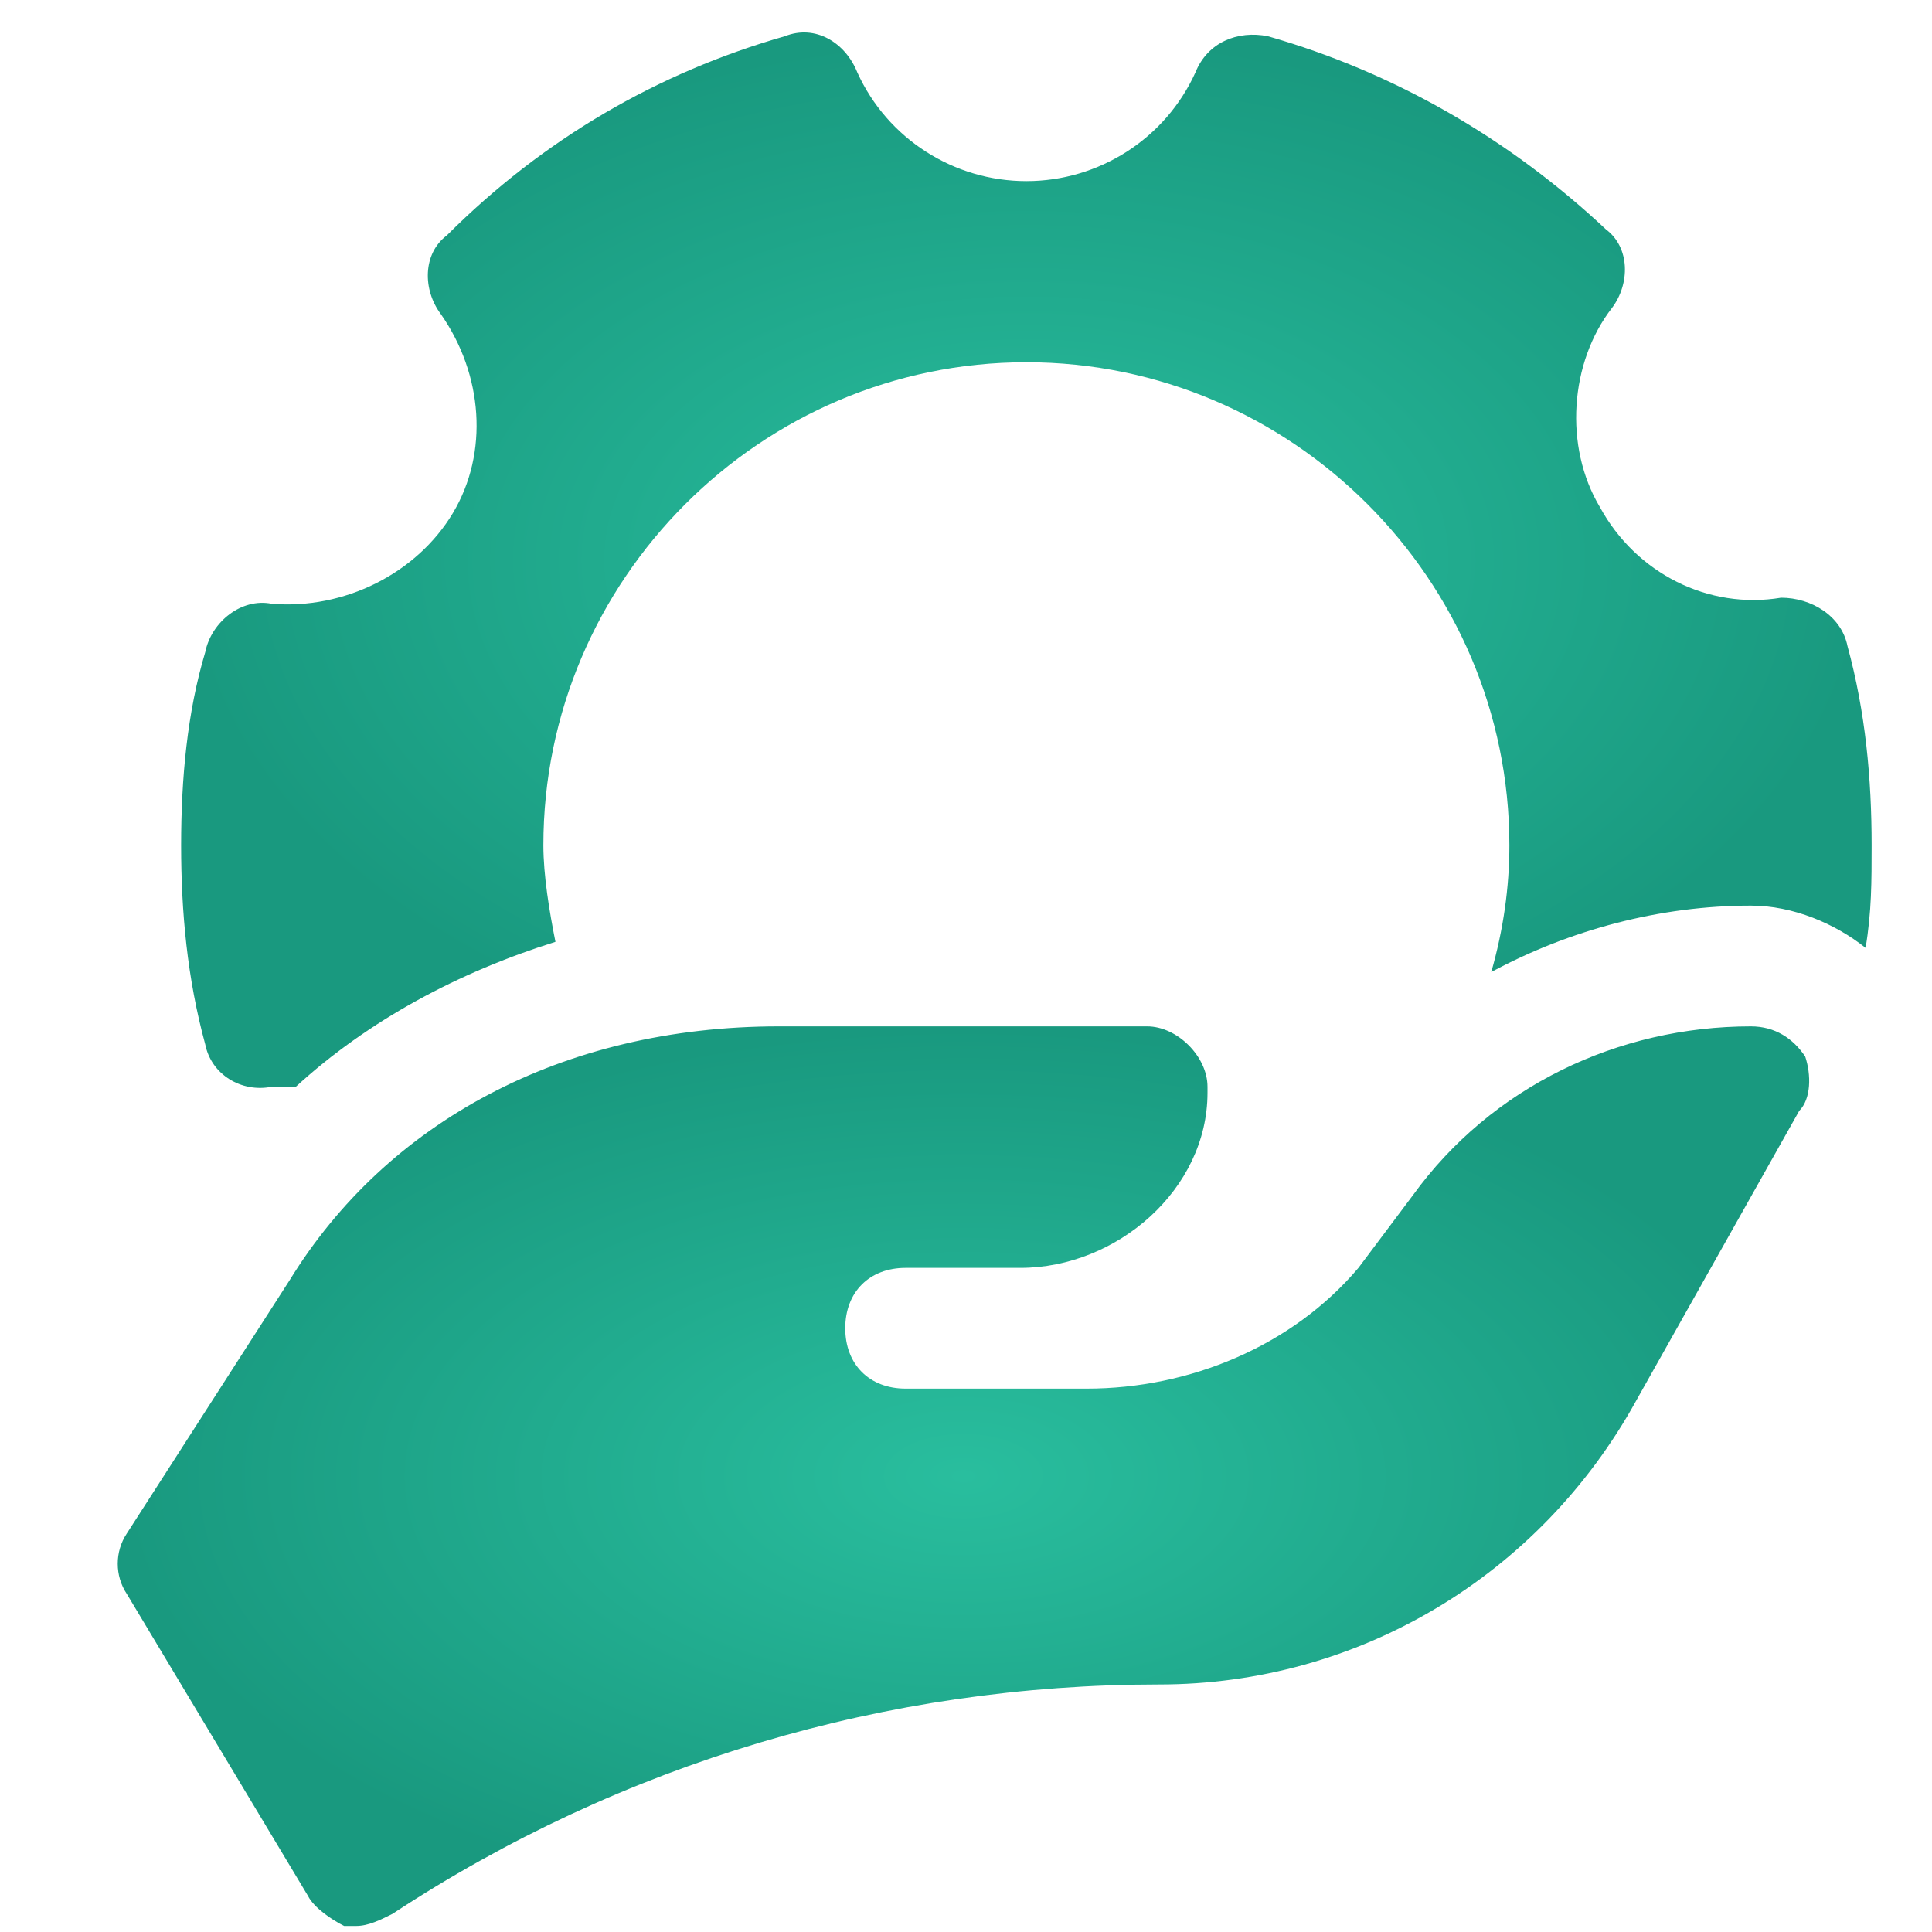 <?xml version="1.0" encoding="UTF-8"?> <svg xmlns="http://www.w3.org/2000/svg" width="32" height="32" viewBox="0 0 32 32" fill="none"> <path d="M29.9 17.5C29.7 17.2 29.4 17 29 17C26.8 17 24.7 18 23.4 19.8L22.5 21C21.4 22.3 19.7 23 18 23H15C14.4 23 14 22.6 14 22C14 21.4 14.4 21 15 21H16.9C18.5 21 20 19.7 20 18.1V18C20 17.5 19.5 17 19 17H12.9C9.3 17 6.4 18.6 4.8 21.2L2.1 25.4C1.9 25.7 1.9 26.1 2.1 26.4L5.1 31.4C5.2 31.6 5.5 31.8 5.7 31.9C5.8 31.9 5.8 31.9 5.9 31.9C6.1 31.9 6.3 31.8 6.5 31.7C10.3 29.2 14.7 27.9 19.2 27.9C22.5 27.9 25.5 26.1 27.1 23.2L29.8 18.4C30 18.2 30 17.8 29.9 17.5Z" fill="url(#paint0_radial_108_4)"></path> <path d="M4.5 18C4.6 18 4.8 18 4.9 18C6.1 16.9 7.6 16.1 9.2 15.6C9.1 15.1 9 14.5 9 14C9 9.6 12.6 6 17 6C21.4 6 25 9.6 25 14C25 14.7 24.9 15.4 24.7 16.1C26 15.4 27.5 15 29 15C29.7 15 30.4 15.3 30.9 15.7C31 15.1 31 14.6 31 14C31 12.9 30.9 11.8 30.6 10.7C30.5 10.2 30 9.9 29.5 9.9C28.3 10.1 27.1 9.5 26.5 8.4C25.9 7.4 26 6 26.7 5.1C27 4.7 27 4.1 26.6 3.8C25 2.3 23.1 1.2 21 0.6C20.5 0.5 20 0.7 19.8 1.2C19.3 2.3 18.2 3 17 3C15.8 3 14.7 2.3 14.2 1.2C14 0.7 13.5 0.4 13 0.6C10.9 1.2 9 2.3 7.4 3.9C7 4.2 7 4.8 7.3 5.2C8 6.2 8.1 7.5 7.5 8.5C6.9 9.5 5.7 10.1 4.5 10C4 9.9 3.5 10.3 3.4 10.8C3.1 11.8 3 12.9 3 14C3 15.1 3.1 16.2 3.4 17.3C3.5 17.8 4 18.1 4.5 18Z" fill="url(#paint1_radial_108_4)"></path> <defs> <radialGradient id="paint0_radial_108_4" cx="0" cy="0" r="1" gradientUnits="userSpaceOnUse" gradientTransform="translate(15.958 24.45) rotate(90) scale(7.45 14.008)"> <stop stop-color="#29BE9E"></stop> <stop offset="1" stop-color="#19997F"></stop> </radialGradient> <radialGradient id="paint1_radial_108_4" cx="0" cy="0" r="1" gradientUnits="userSpaceOnUse" gradientTransform="translate(17 9.278) rotate(90) scale(8.741 14)"> <stop stop-color="#29BE9E"></stop> <stop offset="1" stop-color="#19997F"></stop> </radialGradient> </defs> </svg> 